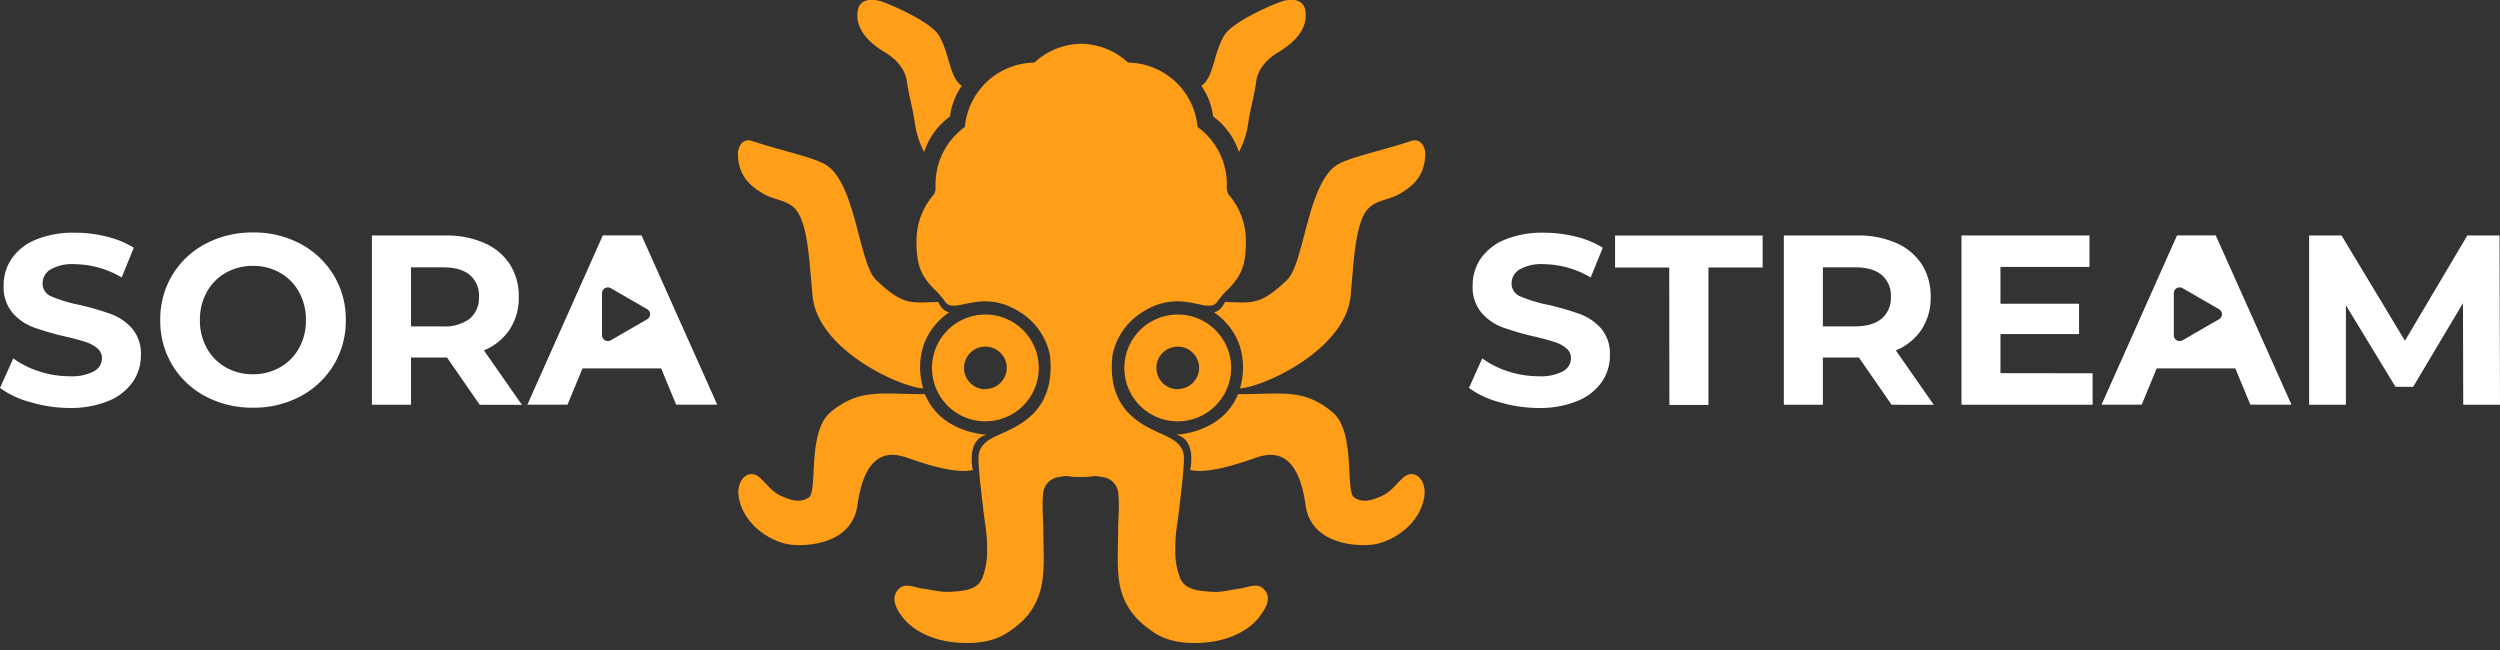 <svg width="300" height="78" fill="none" xmlns="http://www.w3.org/2000/svg"><rect width="100%" height="100%" fill="#333333" stroke="none"/><g clip-path="url(#clip0_544_5437)"><path d="M148.567 47.299c-1.937 4.734-7.443 4.86-7.443 4.86 2.547.567 1.698 4.24 1.698 4.24 2.527.582 7.146-1.261 8.292-1.6 3.485-1.042 4.995 1.792 5.558 5.839.615 4.411 5.557 4.995 8.011 4.714 2.323-.271 5.64-2.34 6.218-5.657.375-2.167-1.229-3.578-2.546-2.354-.959.89-1.516 1.776-2.73 2.26-.942.38-2.021.823-3.125.094-1.104-.73.235-7.938-2.641-10.266-3.453-2.828-5.906-2.13-11.292-2.13zm-2.9-9.838c5.083 3.583 3.125 9.14 3.125 9.14 2.635-.093 12.672-4.551 13.281-11.12.365-3.87.521-7.906 1.698-9.896.948-1.64 2.751-1.463 4.24-2.354 1.177-.708 3.016-1.885 3.016-4.807 0-.808-.568-1.886-1.698-1.505-3.578 1.192-7.537 1.974-8.948 2.916-3.526 2.35-3.865 11.782-5.938 13.761-3.25 3.1-4.167 2.73-7.443 2.636-.583 1.229-1.333 1.229-1.333 1.229zm3.009-19.22c.582-1.12.964-2.332 1.131-3.583.224-1.6.734-3.297.942-4.896.209-1.6 1.474-2.792 2.641-3.49 3.485-2.083 3.448-4.198 3.203-5.209-.281-1.13-1.604-1.317-2.922-.843-1.317.474-5.838 2.448-6.771 4.052-1.328 2.255-1.224 4.99-2.734 6.026a8.287 8.287 0 011.411 3.677 8.641 8.641 0 013.099 4.266zm-30.432 19.501a6.414 6.414 0 00-6.407 6.412 6.404 6.404 0 006.407 6.406 6.407 6.407 0 005.92-8.86 6.41 6.41 0 00-5.92-3.958zm0 8.964a2.554 2.554 0 01-2.366-1.574 2.566 2.566 0 01-.197-.978 2.56 2.56 0 013.544-2.364 2.556 2.556 0 011.39 1.384c.129.31.196.643.197.98a2.566 2.566 0 01-2.568 2.531v.021z" fill="#FF9E18"/><path d="M141.327 37.742a6.411 6.411 0 00-4.53 10.942 6.405 6.405 0 009.062 0 6.416 6.416 0 001.88-4.53 6.413 6.413 0 00-6.412-6.412zm0 8.964a2.554 2.554 0 01-2.366-1.574 2.566 2.566 0 01-.197-.978 2.555 2.555 0 011.583-2.364c.311-.129.644-.194.98-.194a2.559 2.559 0 012.371 1.578c.129.31.196.643.197.98a2.565 2.565 0 01-2.568 2.531v.021zm-30.333.593c1.937 4.734 7.443 4.86 7.443 4.86-2.547.567-1.698 4.24-1.698 4.24-2.532.582-7.152-1.261-8.292-1.6-3.485-1.042-4.995 1.792-5.558 5.839-.614 4.411-5.563 4.995-8.01 4.714-2.324-.271-5.641-2.34-6.22-5.657-.375-2.167 1.224-3.578 2.547-2.354.959.89 1.511 1.776 2.73 2.26.942.38 2.02.823 3.125.094 1.104-.73-.24-7.938 2.64-10.266 3.469-2.828 5.917-2.13 11.293-2.13zm2.916-9.838c-5.089 3.583-3.125 9.14-3.125 9.14-2.636-.093-12.673-4.551-13.282-11.12-.365-3.87-.52-7.906-1.698-9.896-.953-1.64-2.75-1.463-4.24-2.354-1.177-.708-3.015-1.885-3.015-4.807 0-.808.567-1.886 1.698-1.505 3.573 1.192 7.536 1.974 8.948 2.916 3.521 2.35 3.865 11.782 5.938 13.761 3.25 3.1 4.166 2.73 7.442 2.636.573 1.229 1.334 1.229 1.334 1.229zm-3.015-19.22a11.135 11.135 0 01-1.13-3.583c-.219-1.6-.735-3.297-.943-4.896-.209-1.6-1.469-2.792-2.636-3.49-3.489-2.083-3.453-4.198-3.203-5.209.281-1.13 1.599-1.317 2.922-.843 1.323.474 5.839 2.448 6.771 4.052 1.328 2.255 1.224 4.99 2.735 6.026a8.291 8.291 0 00-1.417 3.677 8.685 8.685 0 00-3.099 4.266z" fill="#FF9E18"/><path d="M151.599 70.645c-.781-.755-1.844-.135-2.922 0-1.078.136-2.042.438-3.125.376-1.693-.094-3.386-.22-3.953-1.693a8.94 8.94 0 01-.568-3.297c0-2.172.187-2.547.474-4.995.213-1.875.562-4.438.562-6.125 0-1.605-1.484-2.266-2.172-2.605-2.343-1.114-7.135-2.682-6.406-9.62a7.848 7.848 0 013.302-5.036c5-3.428 8.271.427 9.375-1.589.23-.281.417-.52.61-.755.135-.136.266-.271.391-.412.057-.052.109-.104.171-.15 1.771-1.777 2.167-3.126 2.167-5.845a8.435 8.435 0 00-2.135-5.625c-.047-.187-.099-.375-.146-.562-.047-.188 0-.396 0-.594a8.483 8.483 0 00-3.495-6.865l-.026-.031a8.486 8.486 0 00-8.334-7.709 8.427 8.427 0 00-5.479-2.255h-.287a8.453 8.453 0 00-5.484 2.255 8.48 8.48 0 00-8.334 7.709l-.026.031a8.471 8.471 0 00-3.495 6.865v.594c0 .198-.099.375-.146.562a8.443 8.443 0 00-2.14 5.625c0 2.698.396 4.068 2.172 5.844l.172.151c.125.14.255.276.39.412.198.229.386.474.61.755 1.093 2.016 4.364-1.839 9.375 1.589a7.855 7.855 0 013.302 5.036c.724 6.938-4.062 8.506-6.406 9.62-.688.323-2.172.985-2.172 2.605 0 1.687.349 4.25.562 6.125.281 2.448.474 2.823.474 4.995a8.96 8.96 0 01-.567 3.297c-.568 1.474-2.261 1.599-3.959 1.692-1.042.063-2.047-.244-3.125-.374-1.078-.13-2.141-.756-2.917 0-.698.671-.781 1.562 0 2.828 1.412 2.26 4.047 3.297 6.407 3.578 2.359.281 4.807.062 6.594-1.13 1.698-1.13 2.859-2.224 3.646-4.167.984-2.318.661-5.584.661-8.104 0-1.506-.188-3.016 0-4.615a2.156 2.156 0 011.885-1.792c1.37-.255.808 0 2.605 0s1.224-.255 2.604 0a2.149 2.149 0 011.886 1.792c.187 1.599 0 3.125 0 4.614 0 2.521-.323 5.787.656 8.105.817 1.922 1.979 3.016 3.677 4.167 1.786 1.192 4.255 1.411 6.594 1.13 2.339-.281 4.995-1.318 6.406-3.578.87-1.266.787-2.172.089-2.829z" fill="#FF9E18"/><path d="M3.615 48.248A10.812 10.812 0 010 46.55l1.594-3.542a10.936 10.936 0 003.125 1.563c1.162.38 2.376.575 3.599.578a5.73 5.73 0 002.958-.594 1.797 1.797 0 00.959-1.562 1.51 1.51 0 00-.563-1.203 4.266 4.266 0 00-1.453-.771c-.589-.193-1.39-.406-2.396-.64a33.117 33.117 0 01-3.802-1.1 6.204 6.204 0 01-2.542-1.77 4.808 4.808 0 01-1.041-3.256 5.651 5.651 0 01.958-3.209 6.458 6.458 0 012.885-2.276 11.767 11.767 0 014.72-.843 15.476 15.476 0 013.802.468c1.147.269 2.244.719 3.25 1.334l-1.448 3.568A11.36 11.36 0 008.969 31.7a5.276 5.276 0 00-2.917.64 1.948 1.948 0 00-.942 1.683 1.646 1.646 0 001.088 1.562c1.071.445 2.185.78 3.323 1 1.29.294 2.56.663 3.808 1.105a6.31 6.31 0 012.536 1.74 4.687 4.687 0 011.042 3.223 5.552 5.552 0 01-.974 3.177 6.558 6.558 0 01-2.917 2.282 11.881 11.881 0 01-4.735.844 16.541 16.541 0 01-4.666-.709zm21.032-.693a10.178 10.178 0 01-3.98-3.76 10.266 10.266 0 01-1.437-5.386 10.266 10.266 0 011.437-5.386 10.179 10.179 0 013.98-3.76 11.891 11.891 0 015.73-1.365c1.98-.03 3.935.44 5.687 1.365 1.642.87 3.017 2.17 3.979 3.76a10.178 10.178 0 011.453 5.386 10.178 10.178 0 01-1.453 5.385 10.281 10.281 0 01-3.98 3.761 11.802 11.802 0 01-5.687 1.365 11.891 11.891 0 01-5.73-1.365zm8.953-3.469a5.958 5.958 0 002.281-2.307 6.77 6.77 0 00.829-3.37 6.77 6.77 0 00-.829-3.37 5.959 5.959 0 00-2.28-2.308 6.448 6.448 0 00-3.251-.828 6.448 6.448 0 00-3.25.828 5.96 5.96 0 00-2.282 2.308 6.772 6.772 0 00-.828 3.37 6.772 6.772 0 00.829 3.37 5.959 5.959 0 002.28 2.307c.993.556 2.114.84 3.251.823a6.442 6.442 0 003.25-.828v.005zm23.964 4.484l-3.917-5.662H49.32v5.662h-4.69V28.257h8.797a11.29 11.29 0 014.688.901 6.953 6.953 0 013.063 2.552 7.026 7.026 0 011.073 3.922 6.875 6.875 0 01-1.089 3.907 6.906 6.906 0 01-3.088 2.51l4.557 6.532-5.068-.01zm-1.188-15.578c-.74-.612-1.814-.915-3.223-.912h-3.834v7.084h3.834c1.15.077 2.29-.25 3.224-.928a3.234 3.234 0 001.099-2.604 3.234 3.234 0 00-1.1-2.64zm20.611-4.746H72.34L63.283 48.56h4.818l1.802-4.354h9.433l1.802 4.354h4.932l-9.083-20.313zm.677 10.068l-4.38 2.526a.703.703 0 01-1.042-.604V35.18a.703.703 0 011.042-.605l4.38 2.527a.703.703 0 010 1.213zm102.222 9.934a10.795 10.795 0 01-3.61-1.698l1.594-3.542a10.884 10.884 0 003.125 1.563c1.164.38 2.38.575 3.605.578a5.76 5.76 0 002.958-.594 1.794 1.794 0 00.958-1.563 1.49 1.49 0 00-.567-1.203 4.168 4.168 0 00-1.448-.77 30.666 30.666 0 00-2.396-.64 33.104 33.104 0 01-3.802-1.1 6.202 6.202 0 01-2.542-1.77 4.777 4.777 0 01-1.042-3.256 5.653 5.653 0 01.958-3.209 6.464 6.464 0 012.886-2.276 11.767 11.767 0 014.719-.843 15.48 15.48 0 013.802.468c1.148.269 2.245.719 3.25 1.334l-1.453 3.568a11.327 11.327 0 00-5.63-1.594 5.266 5.266 0 00-2.917.64 1.946 1.946 0 00-.943 1.682 1.646 1.646 0 001.089 1.563c1.071.446 2.184.781 3.323 1 1.288.294 2.557.663 3.802 1.105a6.33 6.33 0 012.542 1.74 4.687 4.687 0 011.041 3.223 5.54 5.54 0 01-.968 3.177 6.587 6.587 0 01-2.917 2.282 11.88 11.88 0 01-4.735.844 16.578 16.578 0 01-4.682-.709zM200.309 32.1h-6.5v-3.834h17.709v3.833h-6.506v16.49h-4.688l-.015-16.49zm26.684 16.47l-3.922-5.662h-4.324v5.662h-4.687V28.257h8.797a11.32 11.32 0 014.688.9 7.009 7.009 0 013.062 2.553 7.071 7.071 0 011.073 3.922 6.913 6.913 0 01-1.088 3.906 6.896 6.896 0 01-3.094 2.51l4.557 6.532-5.062-.01zM225.8 32.991c-.736-.61-1.811-.915-3.224-.911h-3.829v7.084h3.829c1.416 0 2.489-.313 3.224-.928a3.236 3.236 0 001.104-2.604 3.24 3.24 0 00-1.104-2.64zm25.313 11.804v3.776h-15.735V28.258h15.36v3.776h-10.683v4.412h9.433v3.646h-9.433v4.687l11.058.016zm44.475 3.776l-.031-12.193-5.979 10.042h-2.12l-5.948-9.782v11.933h-4.417V28.258h3.891l7.609 12.63 7.485-12.63h3.864L300 48.57h-4.412zm-29.699-20.325h-4.645l-9.058 20.313h4.818l1.802-4.354h9.433l1.802 4.354h4.937l-9.089-20.313zm.391 10.068l-4.38 2.526a.698.698 0 01-1.042-.604V35.18a.703.703 0 01.348-.6.699.699 0 01.694-.005l4.38 2.527a.697.697 0 010 1.214z" fill="#fff"/></g><defs><clipPath id="clip0_544_5437"><path fill="#fff" d="M0 0h300v78H0z"/></clipPath></defs></svg>